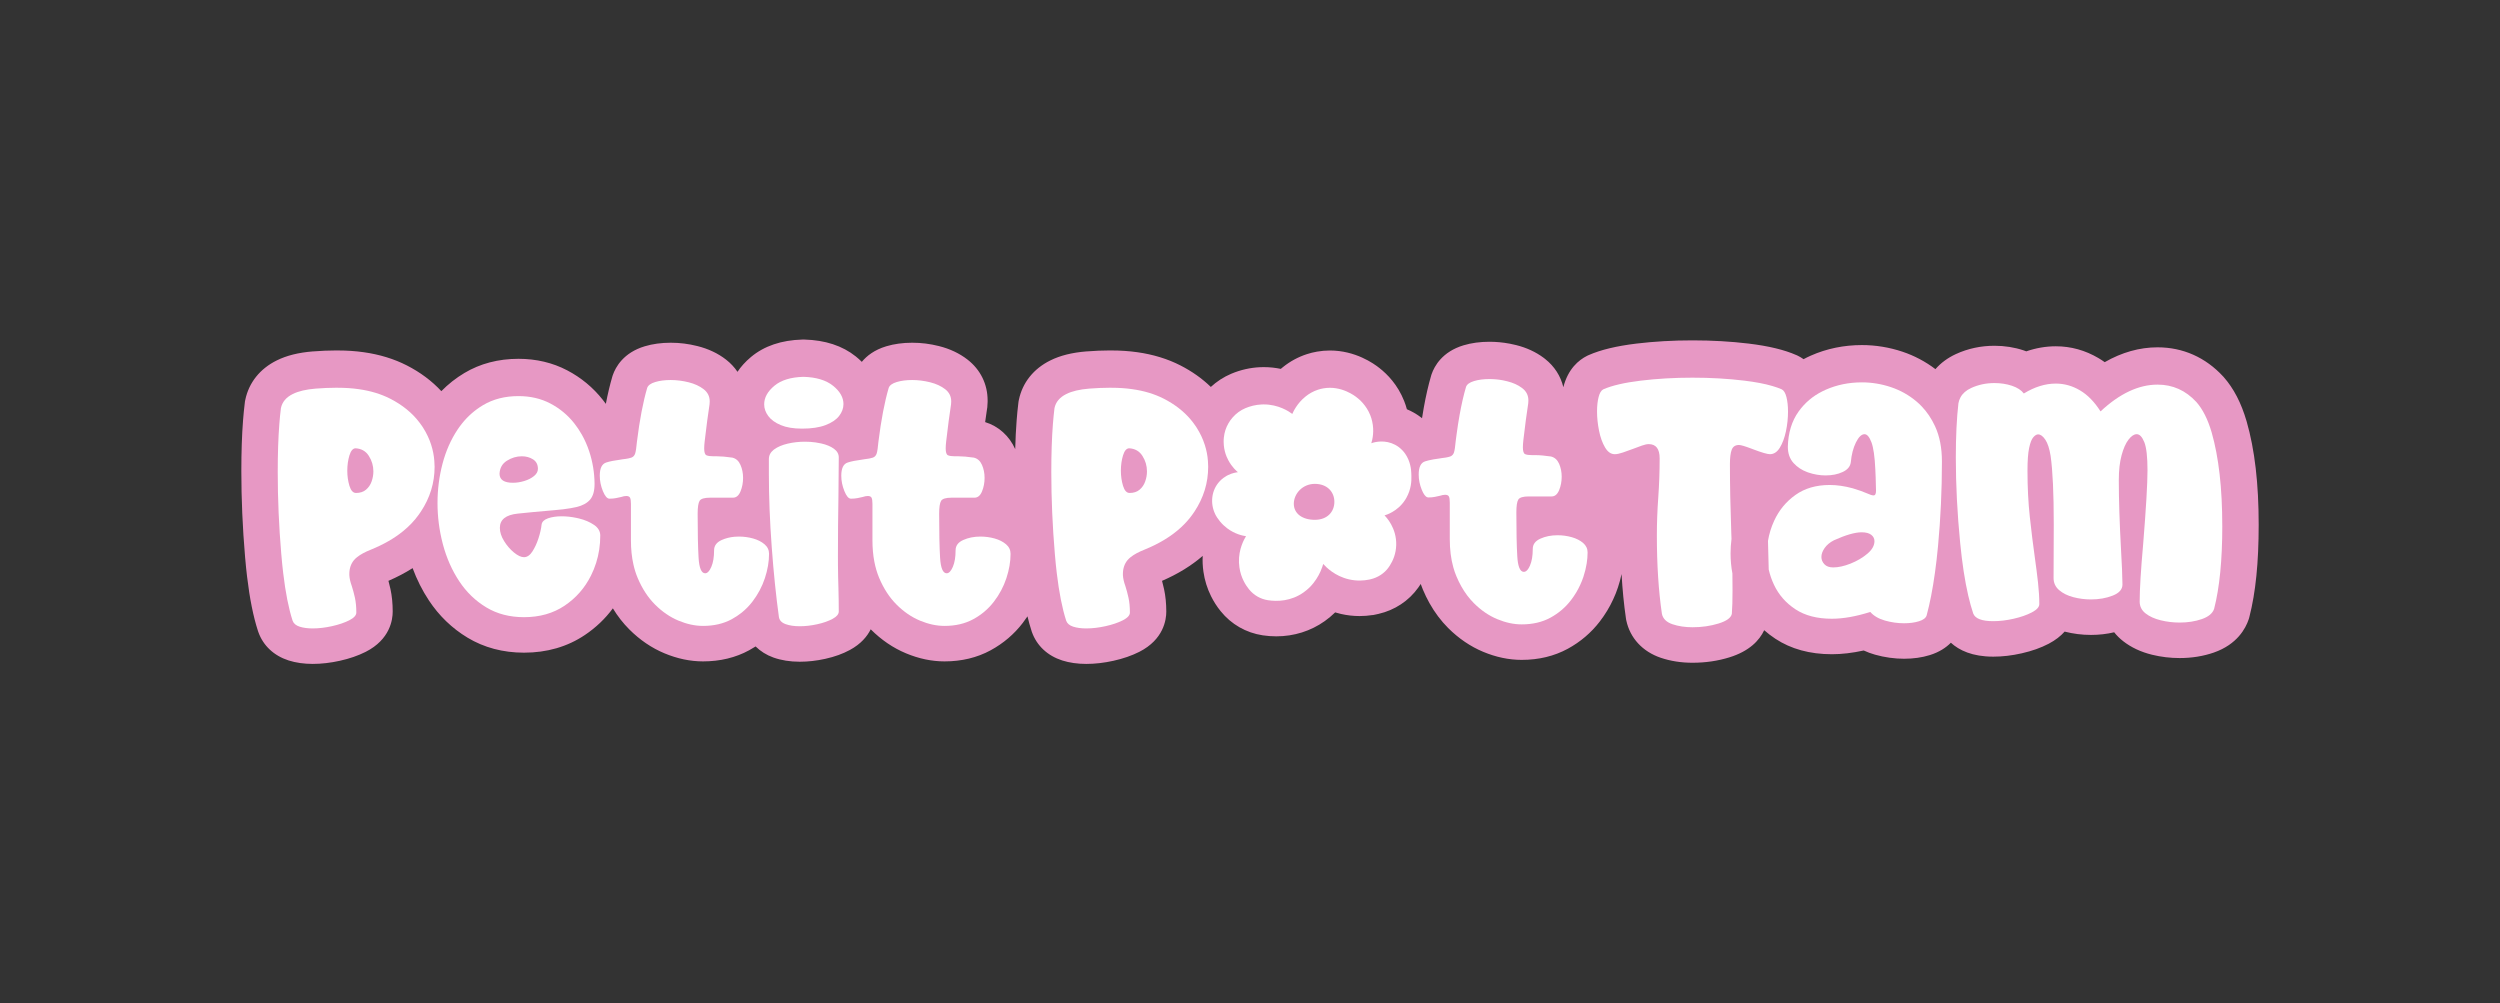 <svg viewBox="0 0 1786.33 717" xmlns="http://www.w3.org/2000/svg" data-name="Calque 1" id="Calque_1">
  <rect x="0" y="0" width="1786.33" height="717" fill="#333333" stroke="none"/>
  <defs>
    <style>
      .cls-1 {
        fill: #fff;
      }

      .cls-2 {
        fill: #e798c4;
      }
    </style>
  </defs>
  <path d="M1613.9,375.1c0,26.88-2.18,48.4-6.66,65.78l-.23.87-.28.85c-2.12,6.34-8.16,17.85-24.89,23.67-7.49,2.6-15.69,3.93-24.39,3.93-6.7,0-13.35-.8-19.74-2.37-7.95-1.95-14.89-5.2-20.6-9.66-2.46-1.91-4.62-4.05-6.47-6.39-5.26,1.25-10.8,1.89-16.57,1.89-6.38,0-12.71-.8-18.82-2.37-2.75,3.09-6.44,6.08-11.37,8.66-5.62,2.94-11.92,5.18-19.28,6.85-6.95,1.59-13.81,2.39-20.37,2.39-14.93,0-24.35-4.53-30.27-9.96-3.43,3.48-8.28,6.74-15.08,8.85-5.54,1.73-11.73,2.6-18.4,2.6s-13.92-.98-20.73-2.92c-2.84-.81-5.53-1.8-8.06-2.98-8.03,1.77-15.65,2.67-22.78,2.67-15.66,0-29.25-3.73-40.37-11.08-2.83-1.87-5.49-3.9-7.96-6.08-3.42,7.27-10.53,14.96-24.95,19.42-8.21,2.54-17.05,3.83-26.26,3.83-8.13,0-15.78-1.2-22.72-3.56-12.94-4.39-21.9-14.07-24.58-26.56l-.18-.84-.12-.84c-1.43-9.77-2.47-20.33-3.11-31.59-.66,3.17-1.53,6.36-2.58,9.53-.96,2.92-2.09,5.77-3.35,8.45-2.55,5.58-5.79,10.95-9.64,15.95-6.11,7.97-13.8,14.53-22.84,19.46-9.73,5.29-20.8,7.95-32.96,7.95-9.11,0-18.38-1.94-27.55-5.78-9.03-3.77-17.46-9.49-24.98-16.98-5.13-5.14-9.61-11.11-13.36-17.8-1.72-3.08-3.24-6.21-4.67-9.59-.57-1.34-1.1-2.71-1.58-4.09l-.16.24c-.59.92-1.13,1.71-1.68,2.47-6.72,9.39-16.75,16.01-28.27,18.66,0,0-.95.21-1.36.3l-2.65.56h-.44c-3.02.46-6.07.7-9.12.7-4.45,0-8.91-.51-13.28-1.5-1.4-.32-2.8-.69-4.19-1.12l-.09.09c-2.31,2.25-4.76,4.3-7.29,6.1-10.04,7.15-22.03,10.92-34.67,10.92-3.21,0-6.46-.24-9.68-.72-11.88-1.78-22.55-7.89-30.06-17.24-2.66-3.26-4.97-6.87-6.89-10.74-2.73-5.49-4.56-11.36-5.43-17.47-.29-1.99-.48-3.99-.57-6.12v-.21c-.07-1.65-.05-3.32.05-4.98-8.11,7.02-17.82,12.98-29.06,17.83.49,1.82.96,3.74,1.41,5.79l.03.13c1.06,4.88,1.6,10.29,1.6,16.08s-1.88,19.91-19.32,28.75c-5.35,2.7-11.53,4.84-18.43,6.37-6.7,1.49-13.24,2.24-19.44,2.24s-11.99-.83-17.15-2.46c-10.53-3.38-18.19-10.57-21.67-20.28l-.13-.37-.11-.36c-1.06-3.27-2.04-6.77-2.94-10.52-1.06,1.6-2.19,3.17-3.37,4.71-6.16,8.04-13.88,14.61-22.93,19.53-9.69,5.28-20.79,7.95-32.97,7.95-9.09,0-18.37-1.94-27.55-5.78-9.15-3.81-17.59-9.55-25.09-17.05l-.1-.1c-2.53,5.09-7.02,10.51-14.89,14.77-5.12,2.77-10.88,4.85-17.62,6.34-6.14,1.37-12.27,2.06-18.22,2.06-6.89,0-13.22-1.01-18.81-3.01-4.93-1.76-9.24-4.48-12.71-7.91-1.5.96-3.04,1.87-4.62,2.73-9.68,5.28-20.78,7.95-32.96,7.95-9.1,0-18.37-1.94-27.56-5.78-9.14-3.81-17.58-9.55-25.08-17.05-4.43-4.43-8.37-9.47-11.77-15.07-5.49,7.43-12.19,13.81-20.02,19.06-12.46,8.37-27.09,12.61-43.47,12.61-14.97,0-28.56-3.61-40.38-10.74-11.03-6.65-20.32-15.6-27.59-26.6-4.69-7.09-8.58-14.81-11.63-23.07-5.28,3.36-11.04,6.39-17.27,9.08.49,1.82.96,3.74,1.42,5.79l.03.13c1.06,4.88,1.59,10.29,1.59,16.08s-1.88,19.91-19.32,28.75c-5.34,2.7-11.53,4.84-18.42,6.37-6.7,1.49-13.24,2.24-19.44,2.24s-12-.83-17.16-2.46c-10.53-3.38-18.19-10.57-21.66-20.29l-.13-.36-.12-.36c-3.38-10.42-5.93-23.15-7.81-38.93-.48-3.96-.91-8.18-1.31-12.84l-.02-.08-.12-1.45c-1.76-20.62-2.64-41.13-2.64-60.96,0-13.64.4-25.83,1.21-36.22.32-4.2.74-8.47,1.26-12.63l.12-1.04.22-1.02c2.53-12.29,10.51-22.3,22.47-28.19,7.01-3.5,15.47-5.62,25.76-6.45h.13c6.03-.46,11.2-.68,15.82-.68h2.03c6.44,0,12.63.42,18.41,1.25,11.29,1.58,21.66,4.76,30.83,9.44,9.62,4.92,17.87,11.08,24.64,18.38,4.91-5.02,10.42-9.36,16.48-12.97,11.27-6.73,24.27-10.14,38.65-10.14,12.66,0,24.38,2.77,34.81,8.24,9.94,5.2,18.48,12.28,25.4,21.04.76.95,1.49,1.93,2.21,2.91,1.36-7.13,2.89-13.55,4.6-19.38l.18-.61.21-.6c1.99-5.72,7.6-15.99,22.84-20.56,5.6-1.68,11.82-2.53,18.49-2.53s12.77.8,19.12,2.39c7.82,1.95,14.69,5.2,20.43,9.66,3.26,2.54,6.01,5.48,8.2,8.73,2.37-3.57,5.53-7.16,9.66-10.61,9.41-7.86,21.77-12.04,36.75-12.44l.68-.02.69.02c14.85.39,27.2,4.44,36.69,12.03,1.55,1.24,3,2.54,4.35,3.9,3.56-4.3,9.05-8.59,17.51-11.13,5.6-1.68,11.82-2.53,18.49-2.53s12.77.8,19.12,2.39c7.82,1.95,14.69,5.21,20.43,9.67,9.26,7.2,14.35,17.59,14.35,29.27v.76l-.23,4.05-.2,1.22c-.43,2.82-.88,5.94-1.34,9.35,9.52,2.91,17.28,9.86,21.48,19.33.19-7.43.54-14.29,1.02-20.5.31-4.2.74-8.47,1.25-12.63l.13-1.04.21-1.02c2.54-12.29,10.52-22.3,22.47-28.19,7.02-3.5,15.47-5.62,25.76-6.45h.14c6.03-.46,11.2-.68,15.82-.68h2.02c6.45,0,12.64.42,18.42,1.25,11.29,1.58,21.66,4.76,30.82,9.44,8.27,4.23,15.53,9.37,21.71,15.37,4.28-3.94,9.22-7.14,14.57-9.41,6.62-2.79,13.51-4.36,20.55-4.69h.29c.76-.04,1.53-.06,2.27-.06h.16c4.36,0,8.42.47,12.16,1.25.51-.43,1.03-.87,1.57-1.29,5.12-4.11,10.86-7.21,17.08-9.24,2.25-.74,4.7-1.35,7.22-1.79,2.98-.53,6.11-.81,9.22-.81,18.17,0,31.31,9.25,35.48,12.6,5.53,4.33,12.95,11.84,17.55,23.42.77,1.93,1.44,3.93,1.98,5.95,3.36,1.41,6.57,3.22,9.55,5.43.43.32.86.64,1.27.98.38-2.5.79-4.95,1.21-7.34,1.53-8.56,3.31-16.3,5.28-23.02l.18-.61.21-.6c1.99-5.7,7.59-15.94,22.79-20.52,5.58-1.68,11.8-2.53,18.49-2.53,4.78,0,9.61.45,14.35,1.34l.33.06c1.37.27,2.79.59,4.24.94l.18.04c7.44,1.86,14.03,4.91,19.59,9.05.44.32.8.61,1.1.85,6.68,5.28,11.14,12.26,13.03,20.19,3.33-13.18,11.05-19.45,16.93-22.4l.57-.28.58-.26c8.64-3.8,19.81-6.49,34.13-8.23,12.63-1.52,26.12-2.3,40.1-2.3s27.47.78,40.09,2.3c14.33,1.74,25.49,4.43,34.13,8.23l.59.26.57.28c1.25.63,2.59,1.4,3.95,2.37,1.72-.93,3.49-1.79,5.31-2.59,11.29-4.97,23.53-7.49,36.4-7.49,9.82,0,19.58,1.6,29.02,4.76,8.5,2.86,16.39,7.03,23.49,12.44,3.87-4.44,8.81-8.09,14.67-10.79,8.54-3.92,17.79-5.91,27.51-5.91,7.25,0,14.22,1.09,20.71,3.25.69.23,1.36.48,2.03.73,6.97-2.4,14.03-3.61,21.13-3.61,10.74,0,21,2.85,30.5,8.46,1.51.89,2.98,1.85,4.42,2.88,12.27-7.04,24.91-10.6,37.78-10.6,18.11,0,34.31,7.2,46.85,20.83l.32.35c7.2,8.13,12.58,18.5,16.44,31.71l.03.1c5.78,20.11,8.59,44.29,8.59,73.93Z" class="cls-2" id="DECALAGE"></path>
  <g id="LETTRES">
    <path d="M722.08,395.73c0,5.59-1,11.4-2.99,17.43-2,6.03-4.97,11.62-8.93,16.77-3.95,5.15-8.86,9.32-14.73,12.51-5.87,3.2-12.71,4.79-20.54,4.79-5.67,0-11.51-1.26-17.54-3.77-6.03-2.52-11.6-6.33-16.71-11.44-5.11-5.11-9.26-11.48-12.46-19.1-1.49-3.58-2.64-7.45-3.44-11.61-.9-4.69-1.35-9.74-1.35-15.16v-26.11c0-2.15-.22-3.63-.66-4.43-.43-.8-1.33-1.2-2.69-1.2-1.04,0-2.28.24-3.71.72-1.04.24-2.24.5-3.6.78-1.35.28-2.91.42-4.67.42s-3.25-1.82-4.73-5.45c-1.47-3.63-2.21-7.29-2.21-10.96,0-5.35,1.55-8.5,4.67-9.46,2.47-.8,5.87-1.48,10.18-2.04l1.44-.24c2.87-.31,4.97-.71,6.28-1.19.64-.23,1.18-.58,1.62-1.04.47-.48.83-1.1,1.08-1.84.48-1.43.91-4.35,1.31-8.74,1.92-15.41,4.36-28.15,7.31-38.21.64-1.83,2.56-3.23,5.75-4.19s6.87-1.43,11.02-1.43,8.5.53,12.81,1.61,7.91,2.74,10.78,4.97c2.88,2.24,4.31,5.15,4.31,8.75l-.12,2.03c-1.12,7.19-2.27,15.97-3.47,26.35-.24,2.08-.36,3.79-.36,5.15,0,2.8.54,4.43,1.62,4.91,1.08.48,2.73.72,4.97.72h2.51c2.88,0,6.55.32,11.02.96,2.64.64,4.57,2.37,5.81,5.21,1.24,2.83,1.86,5.93,1.86,9.28s-.62,6.75-1.86,9.7c-1.24,2.95-3.01,4.43-5.33,4.43h-16.41c-4.07,0-6.56.76-7.48,2.28-.92,1.51-1.38,4.59-1.38,9.22,0,13.49.22,23.95.66,31.38.44,7.42,2.01,11.14,4.73,11.14,1.6,0,3.05-1.52,4.37-4.56,1.32-3.03,1.98-6.98,1.98-11.85,0-3.28,1.81-5.73,5.45-7.37,3.63-1.63,7.72-2.45,12.27-2.45,3.52,0,6.91.46,10.18,1.37,3.28.92,5.99,2.3,8.15,4.14,2.15,1.83,3.23,4.11,3.23,6.82Z" class="cls-1"></path>
    <path d="M602.68,288.78c0,2.96-1.04,5.77-3.11,8.44-2.08,2.68-5.31,4.86-9.7,6.53-4.4,1.68-9.99,2.52-16.77,2.52-6.15,0-11.22-.84-15.21-2.52-4-1.67-6.97-3.83-8.92-6.47-1.96-2.63-2.94-5.42-2.94-8.38,0-4.79,2.42-9.2,7.25-13.23s11.75-6.17,20.78-6.41c9.1.24,16.14,2.36,21.14,6.35,4.98,3.99,7.48,8.38,7.48,13.17Z" class="cls-1"></path>
    <path d="M599.09,420.4c.16,5.83.24,11.34.24,16.53,0,1.92-1.48,3.68-4.43,5.27-2.96,1.6-6.59,2.88-10.9,3.83-4.31.96-8.51,1.44-12.58,1.44s-7.26-.5-10.06-1.5c-.93-.33-1.72-.73-2.39-1.22-1.33-.95-2.13-2.2-2.4-3.75-2.08-15.01-3.79-31.71-5.15-50.12-1.36-18.4-2.04-35.83-2.04-52.28v-10.54c0-2.63,1.12-4.84,3.37-6.63.13-.1.27-.21.41-.31,2.51-1.84,5.75-3.21,9.7-4.13s8.04-1.38,12.27-1.38c2.63,0,5.18.17,7.65.52,1.37.2,2.71.44,4.03.74,3.71.84,6.73,2.09,9.04,3.77,2.32,1.68,3.48,3.75,3.48,6.23,0,7.42-.08,16.64-.24,27.66-.24,13.9-.36,28.15-.36,42.76,0,2.15,0,4.25.02,6.32.05,5.93.16,11.53.34,16.79Z" class="cls-1"></path>
    <path d="M549.51,395.73c0,5.59-1,11.4-2.99,17.43-2,6.03-4.97,11.62-8.93,16.77-2.25,2.93-4.81,5.54-7.67,7.84-2.18,1.73-4.53,3.29-7.06,4.67-5.87,3.2-12.71,4.79-20.54,4.79-5.67,0-11.52-1.26-17.54-3.77-6.03-2.52-11.6-6.33-16.71-11.44-5.11-5.11-9.26-11.48-12.46-19.1-1.26-3-2.27-6.21-3.02-9.61-1.18-5.24-1.77-10.96-1.77-17.16v-26.11c0-2.15-.22-3.63-.66-4.43-.05-.09-.1-.17-.16-.24-.47-.64-1.32-.96-2.53-.96-1.04,0-2.28.24-3.71.72-1.04.24-2.24.5-3.6.78-1.35.28-2.91.42-4.67.42-1.67,0-3.25-1.82-4.73-5.45-1.47-3.63-2.21-7.29-2.21-10.96,0-5.35,1.55-8.5,4.67-9.46,2.47-.8,5.87-1.48,10.18-2.04l1.44-.24c1.69-.18,3.11-.4,4.26-.64.81-.17,1.48-.35,2.02-.55,1.32-.48,2.22-1.44,2.7-2.88.48-1.43.91-4.35,1.32-8.74,1.91-15.41,4.35-28.15,7.3-38.21.64-1.83,2.56-3.23,5.75-4.19s6.87-1.43,11.02-1.43,8.5.53,12.81,1.61,7.91,2.74,10.78,4.97c2.88,2.24,4.31,5.15,4.31,8.75l-.12,2.03c-1.11,7.19-2.27,15.97-3.47,26.35-.24,2.08-.36,3.79-.36,5.15,0,2.8.54,4.43,1.62,4.91,1.08.48,2.73.72,4.97.72h2.51c2.88,0,6.55.32,11.02.96.04.01.08.02.12.03,2.58.66,4.47,2.38,5.69,5.18,1.24,2.83,1.86,5.93,1.86,9.28s-.62,6.75-1.86,9.7c-1.24,2.95-3.01,4.43-5.33,4.43h-16.41c-4.07,0-6.57.76-7.48,2.28-.92,1.51-1.38,4.59-1.38,9.22,0,13.49.22,23.95.66,31.38.44,7.42,2.01,11.14,4.73,11.14,1.6,0,3.05-1.52,4.37-4.56,1.32-3.03,1.98-6.98,1.98-11.85,0-3.28,1.81-5.73,5.45-7.37,2.79-1.25,5.85-2.03,9.18-2.32,1.01-.09,2.04-.13,3.09-.13,3.52,0,6.91.46,10.18,1.37,3.28.92,5.99,2.3,8.15,4.14,2.15,1.83,3.23,4.11,3.23,6.82Z" class="cls-1"></path>
    <path d="M424.48,375.07c-2.95-2.03-6.55-3.57-10.78-4.61-.61-.15-1.22-.29-1.83-.41-3.59-.76-7.09-1.14-10.5-1.14-3.76,0-7.01.47-9.76,1.43-2.76.96-4.3,2.44-4.62,4.43-.31,2.96-1.05,6.23-2.21,9.82-1.16,3.6-2.62,6.75-4.37,9.47-1.76,2.71-3.76,4.07-5.99,4.07-2.08,0-4.47-1.12-7.19-3.36-2.71-2.23-5.07-4.97-7.06-8.2-2-3.23-3-6.37-3-9.4,0-5.91,4.27-9.3,12.82-10.18,3.67-.32,7.26-.68,10.78-1.08,3.99-.4,9.14-.86,15.45-1.38,4.34-.35,8.18-.82,11.54-1.4,1.52-.27,2.95-.56,4.27-.87,4.23-1,7.42-2.74,9.58-5.21,2.15-2.48,3.23-6.23,3.23-11.26-.08-8.06-1.36-15.83-3.83-23.29-1.39-4.19-3.13-8.14-5.21-11.84-1.62-2.89-3.46-5.64-5.51-8.23-4.67-5.9-10.36-10.61-17.07-14.13-6.7-3.51-14.29-5.27-22.75-5.27-9.66,0-18.11,2.16-25.33,6.47-5.78,3.45-10.8,7.83-15.04,13.15-1.07,1.33-2.08,2.72-3.05,4.16-4.83,7.22-8.44,15.39-10.84,24.49-2.39,9.1-3.59,18.48-3.59,28.14s1.21,19.28,3.64,28.68c.08.32.16.65.25.97,2.6,9.7,6.47,18.44,11.62,26.22,5.15,7.79,11.6,14.02,19.34,18.69,7.75,4.67,16.73,7,26.95,7,11.18,0,20.84-2.73,28.98-8.2,8.15-5.47,14.44-12.64,18.87-21.5,1.48-2.96,2.71-5.99,3.69-9.1,1.97-6.2,2.95-12.71,2.95-19.52,0-3.04-1.48-5.57-4.43-7.61ZM362.2,329.2c3.36-2.11,6.91-3.17,10.66-3.17,3.04,0,5.71.74,8.03,2.21,2.31,1.48,3.47,3.74,3.47,6.77,0,1.92-.94,3.64-2.81,5.15-1.88,1.52-4.2,2.7-6.95,3.53-2.76.84-5.45,1.26-8.08,1.26-6.31,0-9.51-2.11-9.59-6.35.16-4.15,1.92-7.28,5.27-9.4Z" class="cls-1"></path>
    <path d="M1277.6,293.96c0,4.81-.5,9.55-1.49,14.23-1,4.68-2.45,8.58-4.35,11.68-1.91,3.11-4.27,4.66-7.09,4.66-1.82,0-5.8-1.15-11.93-3.47-.43-.17-.85-.33-1.25-.48-4.67-1.76-7.64-2.63-8.94-2.63-2.57,0-4.29,1.12-5.16,3.35-.87,2.24-1.3,5.68-1.3,10.32,0,14.83.33,31.44.99,49.83.05,1.22.09,2.43.14,3.63-.45,3.44-.67,6.92-.67,10.42,0,4.82.43,9.58,1.31,14.26.06,4.25.09,8.36.09,12.33,0,6.8-.16,12.31-.49,16.53-.59,2.82-3.75,5.12-9.51,6.9-5.76,1.78-11.95,2.67-18.58,2.67-5.31,0-10.09-.72-14.36-2.17-4.26-1.45-6.77-3.92-7.51-7.4-2.41-16.4-3.61-35.09-3.61-56.05,0-8.78.33-17.81,1-27.09.66-9.28.99-18.6.99-27.96,0-6.79-2.61-10.19-7.83-10.19-1.24,0-2.86.35-4.85,1.05-1.98.71-4.18,1.52-6.58,2.43-2.41.91-4.77,1.76-7.09,2.54-2.32.79-4.22,1.18-5.71,1.18-2.74,0-5.06-1.61-6.96-4.84-1.91-3.23-3.34-7.21-4.29-11.93-.95-4.73-1.43-9.32-1.43-13.8,0-3.89.37-7.31,1.12-10.25.74-2.94,1.86-4.78,3.35-5.53,6.22-2.73,15.14-4.8,26.79-6.21,11.64-1.41,23.96-2.12,36.97-2.12s25.33.71,36.97,2.12c7.95.96,14.64,2.23,20.05,3.82,2.52.73,4.76,1.53,6.73,2.39,1.49.75,2.61,2.59,3.36,5.53.74,2.94,1.12,6.36,1.12,10.25Z" class="cls-1"></path>
    <path d="M1382.67,304.59c-2.55-5.52-5.77-10.29-9.66-14.33-1.09-1.15-2.25-2.23-3.46-3.26-5.46-4.64-11.6-8.09-18.39-10.37-6.79-2.28-13.71-3.42-20.75-3.42-9.28,0-17.92,1.76-25.91,5.28-.78.34-1.55.7-2.3,1.09-6.95,3.46-12.62,8.28-17.03,14.44-4.89,6.84-7.46,15.23-7.7,25.17,0,4.81,1.38,8.72,4.16,11.75,2.6,2.83,5.81,4.96,9.62,6.36.25.1.5.19.76.28,4.14,1.41,8.28,2.12,12.42,2.12,4.64,0,8.7-.81,12.18-2.43,3.48-1.61,5.43-3.91,5.84-6.89.5-5.55,1.72-10.3,3.67-14.23,1.95-3.94,4-5.91,6.15-5.91,1.82,0,3.46,1.91,4.91,5.72,1.45,3.81,2.38,10.27,2.8,19.39l.25,5.84c.16,4.22.24,7.37.24,9.44,0,2.24-.58,3.36-1.74,3.36-.99,0-2.63-.52-4.9-1.56-2.28-1.03-5.62-2.21-10.01-3.54-5.8-1.57-11.27-2.36-16.4-2.36-9.7,0-17.88,2.38-24.55,7.15-6.67,4.76-11.72,10.89-15.16,18.39-2.15,4.68-3.63,9.49-4.43,14.42h0c.25,7.11.43,13.94.53,20.44h0c.84,3.74,2.1,7.37,3.78,10.94,3.35,7.12,8.45,12.94,15.28,17.46,6.84,4.51,15.52,6.77,26.04,6.77,8.12,0,17.27-1.61,27.46-4.85,2.49,2.82,5.99,4.87,10.5,6.16,4.52,1.28,9.05,1.92,13.61,1.92,4.06,0,7.62-.47,10.69-1.43,3.06-.95,4.89-2.34,5.47-4.16,1.16-4.27,2.22-8.9,3.2-13.88,2.03-10.36,3.68-22.24,4.94-35.64,1.86-19.85,2.79-40,2.79-60.47,0-9.69-1.63-18.08-4.9-25.16ZM1334.26,395.68c-3.4,2.86-7.39,5.2-11.99,7.03-4.6,1.82-8.72,2.73-12.37,2.73-2.82,0-4.93-.77-6.34-2.3-1.41-1.53-2.11-3.25-2.11-5.16,0-2.07.77-4.2,2.3-6.4,1.53-2.19,3.75-4.04,6.65-5.53,8.45-3.81,15.04-5.71,19.76-5.71,3.06,0,5.36.6,6.9,1.8,1.53,1.2,2.3,2.71,2.3,4.53,0,3.15-1.7,6.16-5.1,9.01Z" class="cls-1"></path>
    <path d="M1587.9,375.74c0,24.44-1.95,44.2-5.84,59.28-1.08,3.23-4,5.67-8.76,7.33-4.77,1.66-10.05,2.49-15.85,2.49-4.64,0-9.15-.54-13.54-1.62-4.39-1.08-8-2.71-10.81-4.91-2.82-2.19-4.23-5.03-4.23-8.51,0-8.7.83-22.37,2.49-41.01,2.07-25.6,3.1-43.17,3.1-52.7s-.76-16.42-2.3-20.19c-1.53-3.77-3.33-5.66-5.4-5.66-1.91,0-3.85,1.29-5.84,3.86-1.99,2.56-3.65,6.29-4.97,11.18-1.33,4.89-1.99,10.81-1.99,17.77,0,13.92.54,30.66,1.61,50.21.58,9.61.91,17.73,1,24.36,0,3.48-2.32,6.13-6.96,7.95-4.64,1.83-9.82,2.74-15.54,2.74-4.31,0-8.51-.54-12.61-1.62s-7.48-2.75-10.13-5.03c-2.65-2.28-3.98-5.16-3.98-8.64l.13-38.53c0-21.95-.75-38.19-2.24-48.71-.83-5.22-2.09-9.09-3.79-11.62-1.7-2.53-3.42-3.79-5.16-3.79-1.07,0-2.21.68-3.41,2.05-1.21,1.36-2.2,3.91-2.99,7.64-.79,3.73-1.18,9.16-1.18,16.28,0,11.77.56,22.81,1.68,33.12,1.12,10.32,2.3,19.87,3.54,28.65.91,6.46,1.68,12.49,2.3,18.08.62,5.59.93,10.75.93,15.47,0,2.07-1.78,4.04-5.34,5.91-3.56,1.86-7.89,3.37-12.99,4.53-5.09,1.16-9.96,1.74-14.6,1.74-8.12,0-12.88-1.82-14.29-5.47-1.29-3.88-2.49-8.18-3.58-12.9v-.02c-2.41-10.43-4.32-22.92-5.74-37.47-2.08-21.17-3.11-41.49-3.11-60.96,0-15.16.62-28.13,1.86-38.9.29-1.55.79-2.97,1.51-4.27,1.54-2.79,4.06-4.99,7.57-6.6,5.13-2.36,10.68-3.54,16.65-3.54,4.47,0,8.64.64,12.49,1.92,3.85,1.29,6.69,3.13,8.51,5.53,7.71-4.72,15.33-7.08,22.87-7.08,6.05,0,11.81,1.61,17.27,4.85,5.47,3.23,10.36,8.24,14.67,15.03,13.67-12.76,27.26-19.14,40.76-19.14,10.85,0,20.09,4.15,27.72,12.43,4.55,5.14,8.2,12.39,10.93,21.75,5.05,17.57,7.58,39.81,7.58,66.74Z" class="cls-1"></path>
    <path d="M1134.39,394.76c0,2.58-.23,5.19-.65,7.87-.49,3.1-1.27,6.28-2.34,9.52-.65,1.96-1.39,3.86-2.27,5.71-1.75,3.88-3.98,7.55-6.64,11.01-3.95,5.14-8.83,9.3-14.69,12.5-5.86,3.18-12.68,4.77-20.51,4.77-5.65,0-11.49-1.25-17.5-3.76-6.01-2.51-11.56-6.32-16.67-11.42-3.44-3.44-6.45-7.47-9.03-12.08-1.23-2.21-2.35-4.51-3.39-6.98-.88-2.08-1.64-4.25-2.26-6.52-1.69-6.04-2.53-12.77-2.53-20.19v-26.04c0-2.16-.21-3.62-.65-4.43-.36-.64-1.04-1.03-2.02-1.14-.21-.03-.43-.04-.66-.04-1.04,0-2.27.24-3.72.71-1.04.24-2.22.5-3.59.78-1.34.29-2.89.42-4.64.42-.26,0-.52-.05-.76-.13-1.4-.47-2.71-2.24-3.96-5.31-1.48-3.63-2.21-7.27-2.21-10.94,0-5.32,1.54-8.49,4.66-9.43.73-.25,1.54-.46,2.43-.68,2.11-.52,4.69-.96,7.71-1.35l1.45-.24c1.17-.13,2.22-.27,3.13-.43,1.31-.23,2.36-.48,3.14-.76,1.31-.49,2.22-1.45,2.69-2.87.47-1.43.91-4.35,1.3-8.74.19-1.52.39-3.02.6-4.48.63-4.74,1.33-9.2,2.08-13.39,1.36-7.65,2.9-14.4,4.63-20.25.63-1.82,2.54-3.21,5.73-4.17,3.18-.96,6.85-1.43,10.99-1.43,3.18,0,6.36.29,9.58.89,1.05.21,2.14.46,3.21.72,4.16,1.04,7.63,2.61,10.46,4.74.11.08.19.14.29.23,2.87,2.22,4.3,5.13,4.3,8.7l-.11,2.04c-1.12,7.16-2.28,15.95-3.48,26.29-.22,2.08-.35,3.78-.35,5.14,0,2.8.53,4.42,1.6,4.91,1.07.47,2.75.7,4.97.7h2.52c2.86,0,6.52.32,10.97.97,2.63.63,4.56,2.37,5.82,5.18,1.23,2.84,1.85,5.92,1.85,9.27s-.62,6.74-1.85,9.68c-1.26,2.95-3.02,4.41-5.33,4.41h-16.37c-4.05,0-6.55.76-7.46,2.27-.93,1.51-1.38,4.6-1.38,9.21,0,13.47.22,23.9.66,31.3.2,3.41.64,6.04,1.32,7.88.79,2.15,1.93,3.24,3.39,3.24.57,0,1.12-.19,1.64-.57.96-.68,1.88-2.01,2.73-3.97,1.31-3.02,1.98-6.97,1.98-11.84,0-3.26,1.8-5.71,5.42-7.34,3.62-1.64,7.71-2.45,12.26-2.45,3.51,0,6.88.46,10.16,1.38,3.27.93,5.96,2.29,8.12,4.11,2.14,1.85,3.23,4.12,3.23,6.82Z" class="cls-1"></path>
    <path d="M863.26,332.98l-.16-3.65c-.29-3.95-1.05-7.74-2.24-11.46-.02-.02-.02-.04-.02-.04-1.34-4.2-3.26-8.27-5.74-12.19-.3-.48-.6-.94-.93-1.39-1.06-1.57-2.21-3.08-3.44-4.53-5-5.91-11.37-10.84-19.11-14.81-6.61-3.38-14.16-5.67-22.65-6.85-4.62-.67-9.56-.99-14.76-.99h-2.02c-4.08,0-8.69.21-13.87.6-6.85.55-12.31,1.83-16.35,3.85-4.77,2.35-7.6,5.73-8.51,10.13-.43,3.54-.82,7.35-1.13,11.44-.77,9.84-1.14,21.26-1.14,34.21,0,19.11.85,38.71,2.55,58.76.02.08.02.19.03.27.39,4.65.83,9.06,1.33,13.23,1.66,13.93,3.9,25.27,6.73,33.97.71,1.99,2.4,3.41,5.03,4.25,2.61.83,5.71,1.25,9.3,1.25,4.38,0,8.98-.55,13.8-1.62,4.82-1.07,8.93-2.47,12.31-4.17,3.39-1.73,5.08-3.58,5.08-5.57,0-3.98-.34-7.5-1.01-10.57-.68-3.07-1.41-5.83-2.22-8.31-1.04-2.89-1.64-5.49-1.76-7.75-.01-.29-.01-.58-.01-.86,0-3.96,1.1-7.29,3.33-9.97.63-.74,1.39-1.48,2.3-2.19,2.34-1.85,5.59-3.62,9.78-5.28,10.6-4.31,19.34-9.63,26.2-15.99,3.04-2.81,5.71-5.82,8.02-9.04.52-.7,1.01-1.41,1.48-2.13,6.54-9.87,9.82-20.53,9.82-32,0-.19,0-.4-.02-.6ZM818.29,343.99c-.83,2.39-2.17,4.35-4.01,5.91-1.82,1.56-4.22,2.34-7.16,2.34-2.08,0-3.64-1.71-4.67-5.08-1.03-3.38-1.55-7-1.55-10.82s.52-7.64,1.55-10.99c1.03-3.34,2.53-5.03,4.43-5.03,4.14.26,7.29,2.06,9.43,5.45,2.16,3.38,3.23,7.07,3.23,11.04,0,2.41-.4,4.79-1.25,7.18Z" class="cls-1"></path>
    <path d="M310.51,332.98l-.17-3.65c-.29-3.95-1.05-7.74-2.24-11.46,0-.02,0-.04,0-.04-1.35-4.2-3.27-8.27-5.75-12.19-.29-.48-.6-.94-.93-1.39-.53-.77-1.07-1.53-1.65-2.28-5.22-6.92-12.19-12.6-20.9-17.06-6.6-3.38-14.15-5.67-22.64-6.85-4.63-.67-9.57-.99-14.76-.99h-2.03c-4.08,0-8.69.21-13.87.6-6.85.55-12.3,1.83-16.34,3.85-4.78,2.35-7.6,5.73-8.51,10.13-.44,3.54-.83,7.35-1.14,11.44-.76,9.84-1.13,21.26-1.13,34.21,0,19.11.84,38.71,2.54,58.76.02.08.02.19.04.27.39,4.65.82,9.06,1.33,13.23,1.65,13.93,3.89,25.27,6.72,33.97.71,1.99,2.4,3.41,5.03,4.25,2.62.83,5.72,1.25,9.31,1.25,4.38,0,8.97-.55,13.79-1.62,4.83-1.07,8.93-2.47,12.31-4.17,3.39-1.73,5.08-3.58,5.08-5.57,0-3.98-.34-7.5-1-10.57-.69-3.07-1.42-5.83-2.23-8.31-1.04-2.89-1.64-5.49-1.75-7.75-.02-.29-.02-.58-.02-.86,0-3.96,1.11-7.29,3.33-9.97.63-.74,1.4-1.48,2.31-2.19,2.33-1.85,5.58-3.62,9.77-5.28,9.04-3.67,16.73-8.09,23.06-13.25,4.37-3.57,8.1-7.49,11.16-11.78.52-.7,1.01-1.41,1.48-2.13,6.54-9.87,9.82-20.53,9.82-32,0-.19,0-.4-.01-.6ZM265.54,343.99c-.83,2.39-2.18,4.35-4.01,5.91-1.82,1.56-4.23,2.34-7.16,2.34-2.08,0-3.64-1.71-4.68-5.08-1.02-3.38-1.54-7-1.54-10.82s.52-7.64,1.54-10.99c1.04-3.34,2.53-5.03,4.43-5.03,4.14.26,7.29,2.06,9.43,5.45,2.16,3.38,3.24,7.07,3.24,11.04,0,2.41-.41,4.79-1.25,7.18Z" class="cls-1"></path>
    <path d="M1008.49,340.4c-.04-.79-.07-1.61-.08-2.42-.07-2.35-.59-8.34-4.31-13.7-1.2-1.74-2.74-3.41-4.72-4.87-1.69-1.24-3.41-2.13-5.09-2.73-7.16-2.59-13.7-.26-14.44.02.42-1.38.99-3.57,1.23-6.33.23-2.63.18-5.77-.6-9.21-.34-1.59-.81-3.07-1.36-4.45-2.89-7.27-7.94-11.41-9.57-12.66-.94-.78-11.02-8.86-24.02-6.54-1.2.21-2.44.5-3.67.91-3.54,1.15-6.5,2.89-8.9,4.82-6.23,4.95-9.01,11.23-9.56,12.53-2.32-1.74-9.84-6.85-20.56-6.8-.43,0-.89.02-1.34.03-4.5.21-8.41,1.3-11.61,2.65-3.52,1.49-6.63,3.77-9.11,6.61-1.17,1.32-2.19,2.76-3.07,4.3-1.72,3-2.84,6.39-3.21,9.98-.05.46-.1.93-.12,1.38-.04.57-.04,1.12-.04,1.71h0c0,.79.04,1.6.11,2.43.28,3.07,1.01,5.78,1.96,8.12v.02c.39.97.83,1.88,1.3,2.72,2.63,4.94,6.01,7.8,6.82,8.49-1.17.13-3.83.51-6.88,1.99-.36.17-.73.35-1.11.56-1.54.86-3.15,2.02-4.66,3.54-.17.17-.32.33-.48.51-5.8,6.25-6.81,15.61-3.15,23.24v.02c.18.37.37.75.57,1.11.27.48.55.95.86,1.41,1.18,1.8,2.67,3.68,4.56,5.47.84.79,1.68,1.5,2.52,2.14,5.64,4.28,11.25,5.39,13.57,5.73-1.16,1.87-5.38,9-5.04,18.79.05,1.13.15,2.3.33,3.5.52,3.69,1.62,6.9,2.99,9.63,1.15,2.34,2.48,4.34,3.81,5.96,3.46,4.33,8.36,7.08,13.69,7.87,6.52.98,16.33.82,25.44-5.66,1.57-1.12,2.97-2.32,4.22-3.54,3.81-3.78,6.23-7.96,7.74-11.3,1.04-2.34,1.66-4.29,1.98-5.42,2.18,2.43,8.35,8.71,18.46,11.02,5.51,1.25,10.44.96,14.36.15h0c.31-.07.6-.13.89-.2,5.23-1.2,9.91-4.16,13.01-8.52.31-.42.6-.86.89-1.32h0c2.32-3.62,4.39-8.52,4.55-14.66.32-12.21-7.16-19.95-8.36-21.15.84-.26,2.97-.94,5.52-2.41,2.99-1.7,6.56-4.49,9.36-8.91.26-.42.52-.84.77-1.3,3.41-6.1,3.68-12.06,3.54-15.26ZM939.49,371.43c-8.88,0-15.02-4.4-15.02-11.48s6.14-14.21,15.02-14.21,13.96,5.75,13.96,12.85-5.07,12.84-13.96,12.84Z" class="cls-1"></path>
  </g>
</svg>